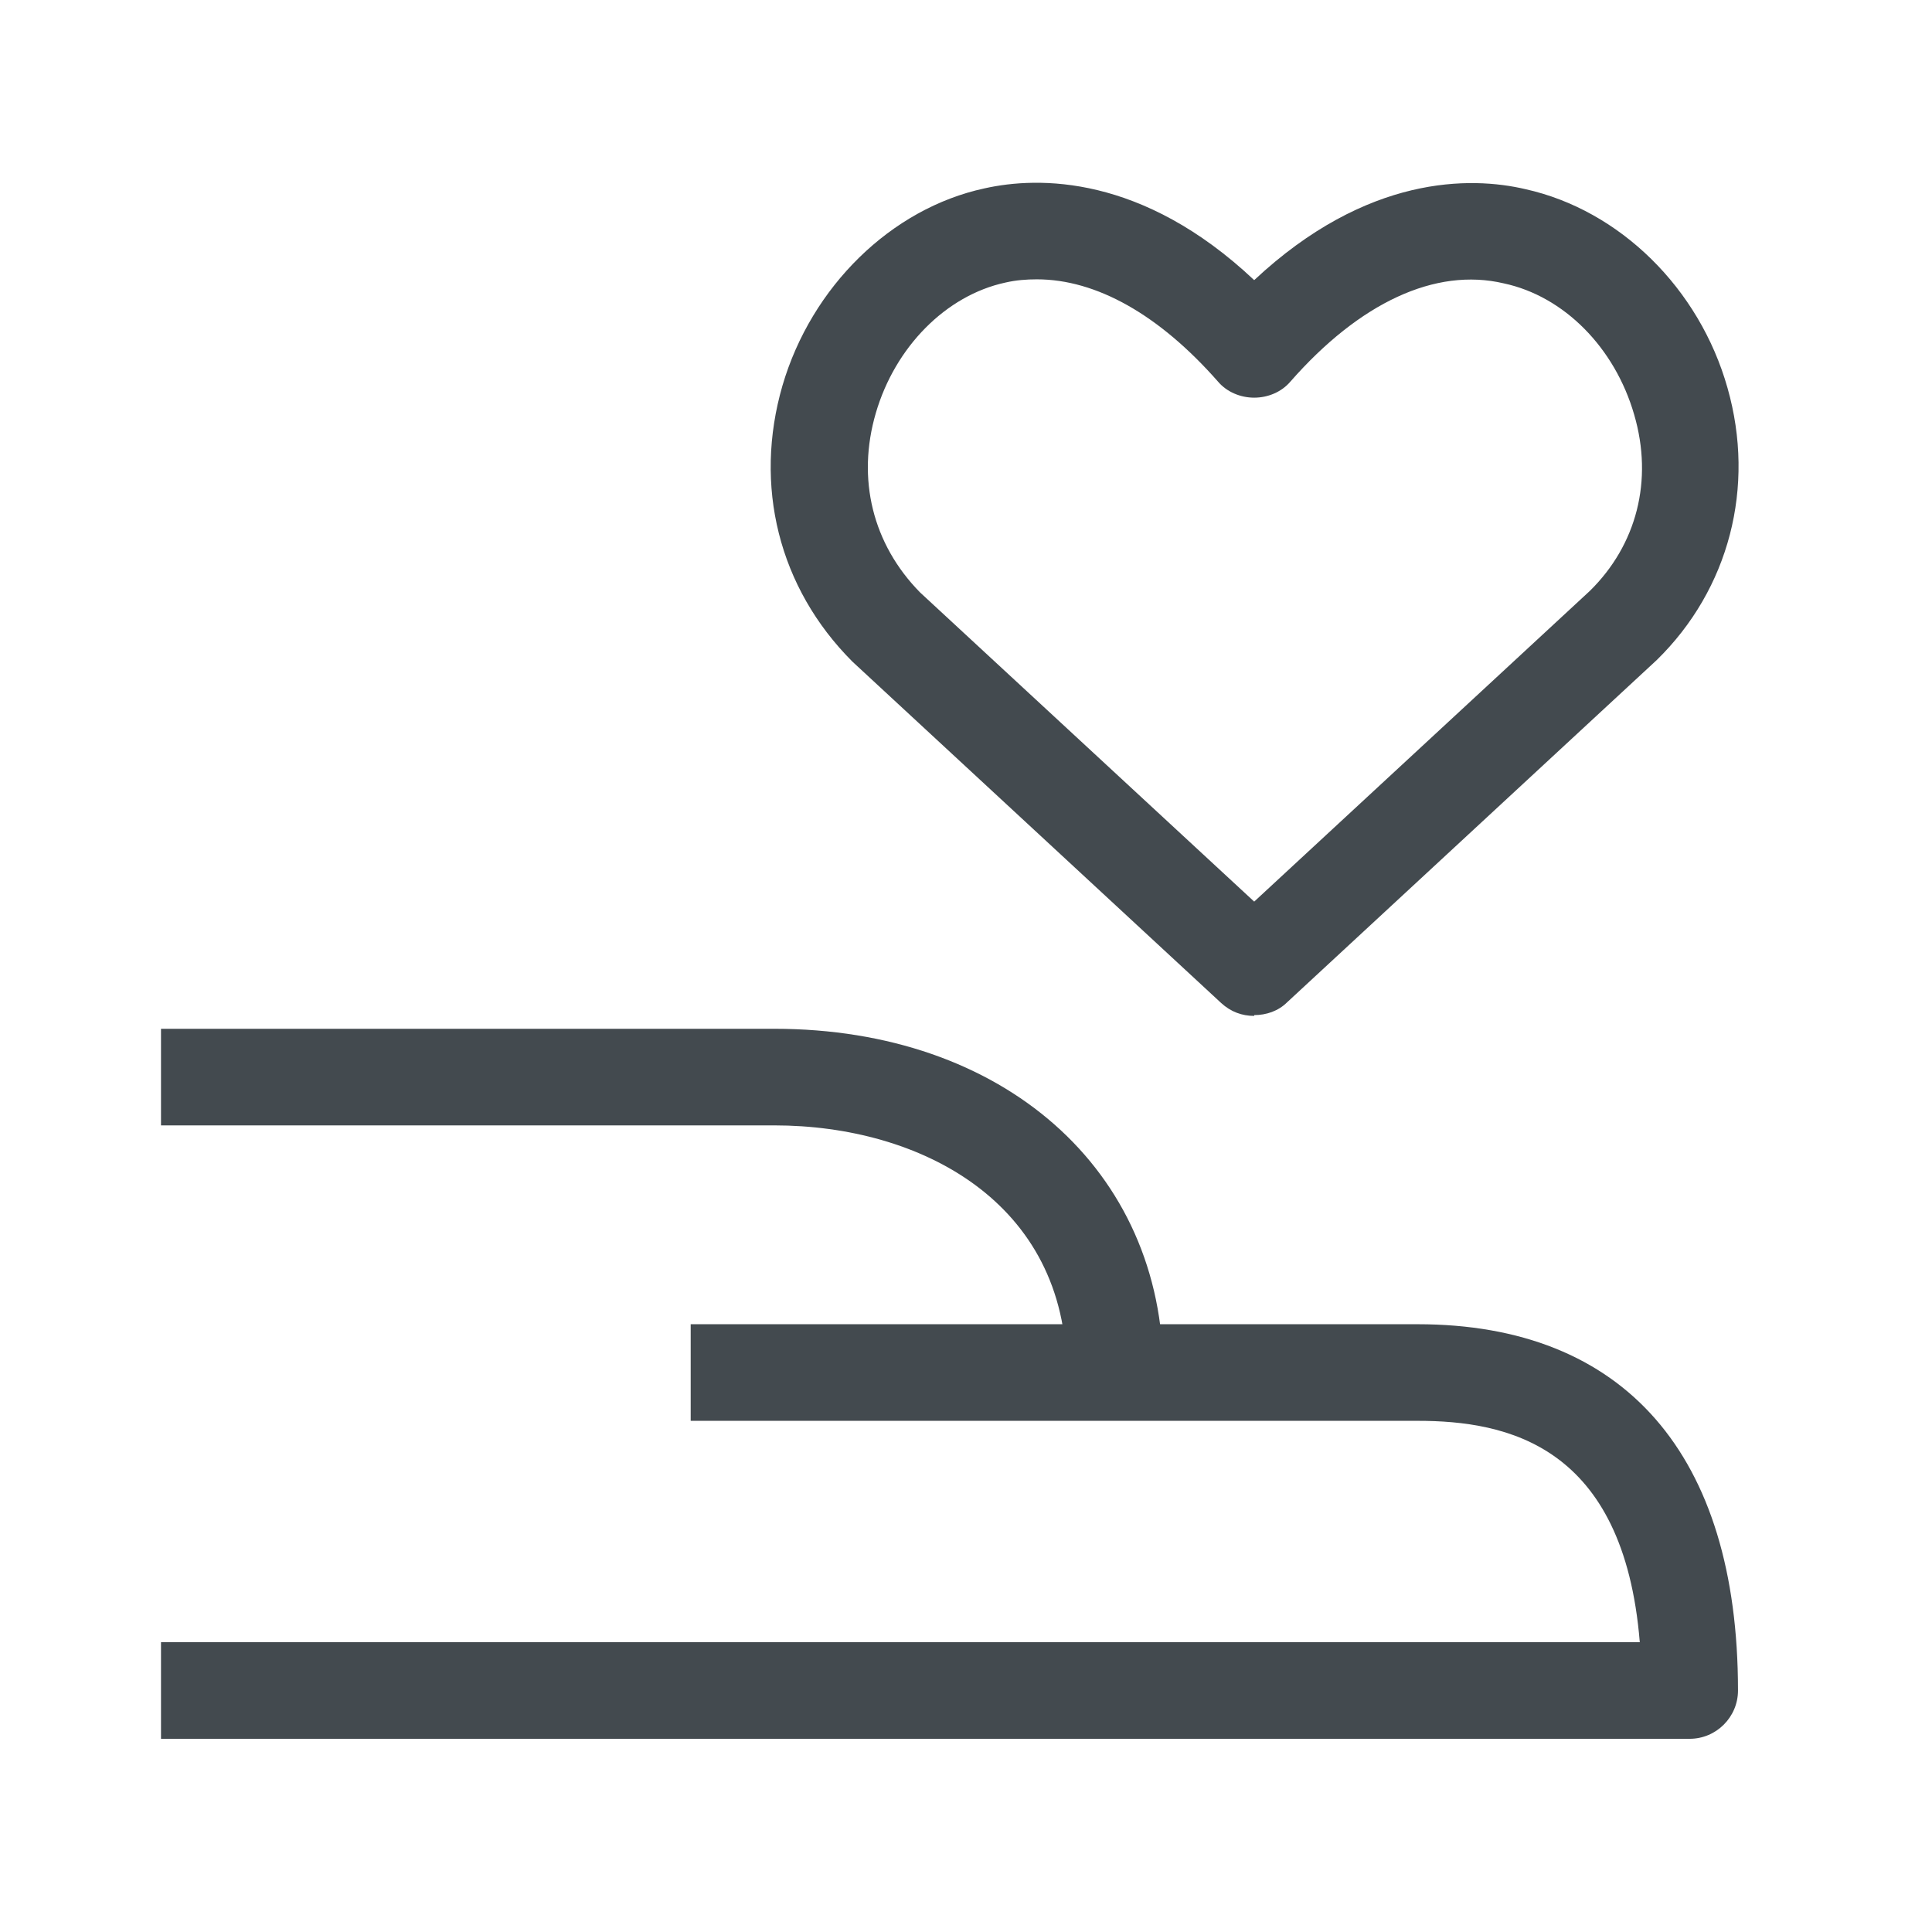<?xml version="1.0" encoding="UTF-8"?>
<svg id="OUTLINE" xmlns="http://www.w3.org/2000/svg" viewBox="0 0 24 24">
  <defs>
    <style>
      .cls-1 {
        fill: #434a4f;
      }
    </style>
  </defs>
  <path class="cls-1" d="m15.58,12.62c-.15,0-.29-.05-.41-.16l-4.58-4.24c-.92-.92-1.23-2.19-.87-3.43.36-1.23,1.35-2.2,2.51-2.45.67-.15,1.96-.17,3.35,1.14,1.4-1.31,2.69-1.29,3.37-1.13,1.17.26,2.16,1.23,2.51,2.47.35,1.23.02,2.5-.88,3.38l-4.59,4.25c-.11.11-.26.16-.41.16Zm-2.7-9.15c-.13,0-.26.01-.39.04-.74.16-1.37.8-1.61,1.62-.24.82-.04,1.63.55,2.23l4.15,3.84,4.17-3.86c.58-.57.79-1.37.55-2.19-.24-.83-.87-1.47-1.62-1.63-.85-.2-1.79.24-2.65,1.22-.11.13-.28.2-.45.2h0c-.17,0-.34-.07-.45-.2-.73-.83-1.51-1.27-2.25-1.27Z"/>
  <g>
    <path class="cls-1" d="m14.45,17.05h-1.2c0-2.12-1.82-3.07-3.63-3.07H2v-1.2h7.62c2.84,0,4.83,1.75,4.83,4.27Z"/>
    <path class="cls-1" d="m20.99,21.6H2v-1.2h18.37c-.2-2.45-1.65-2.75-2.76-2.75h-9.03v-1.2h9.03c2.57,0,3.98,1.62,3.98,4.55,0,.33-.27.6-.6.6Z"/>
  </g>
</svg>